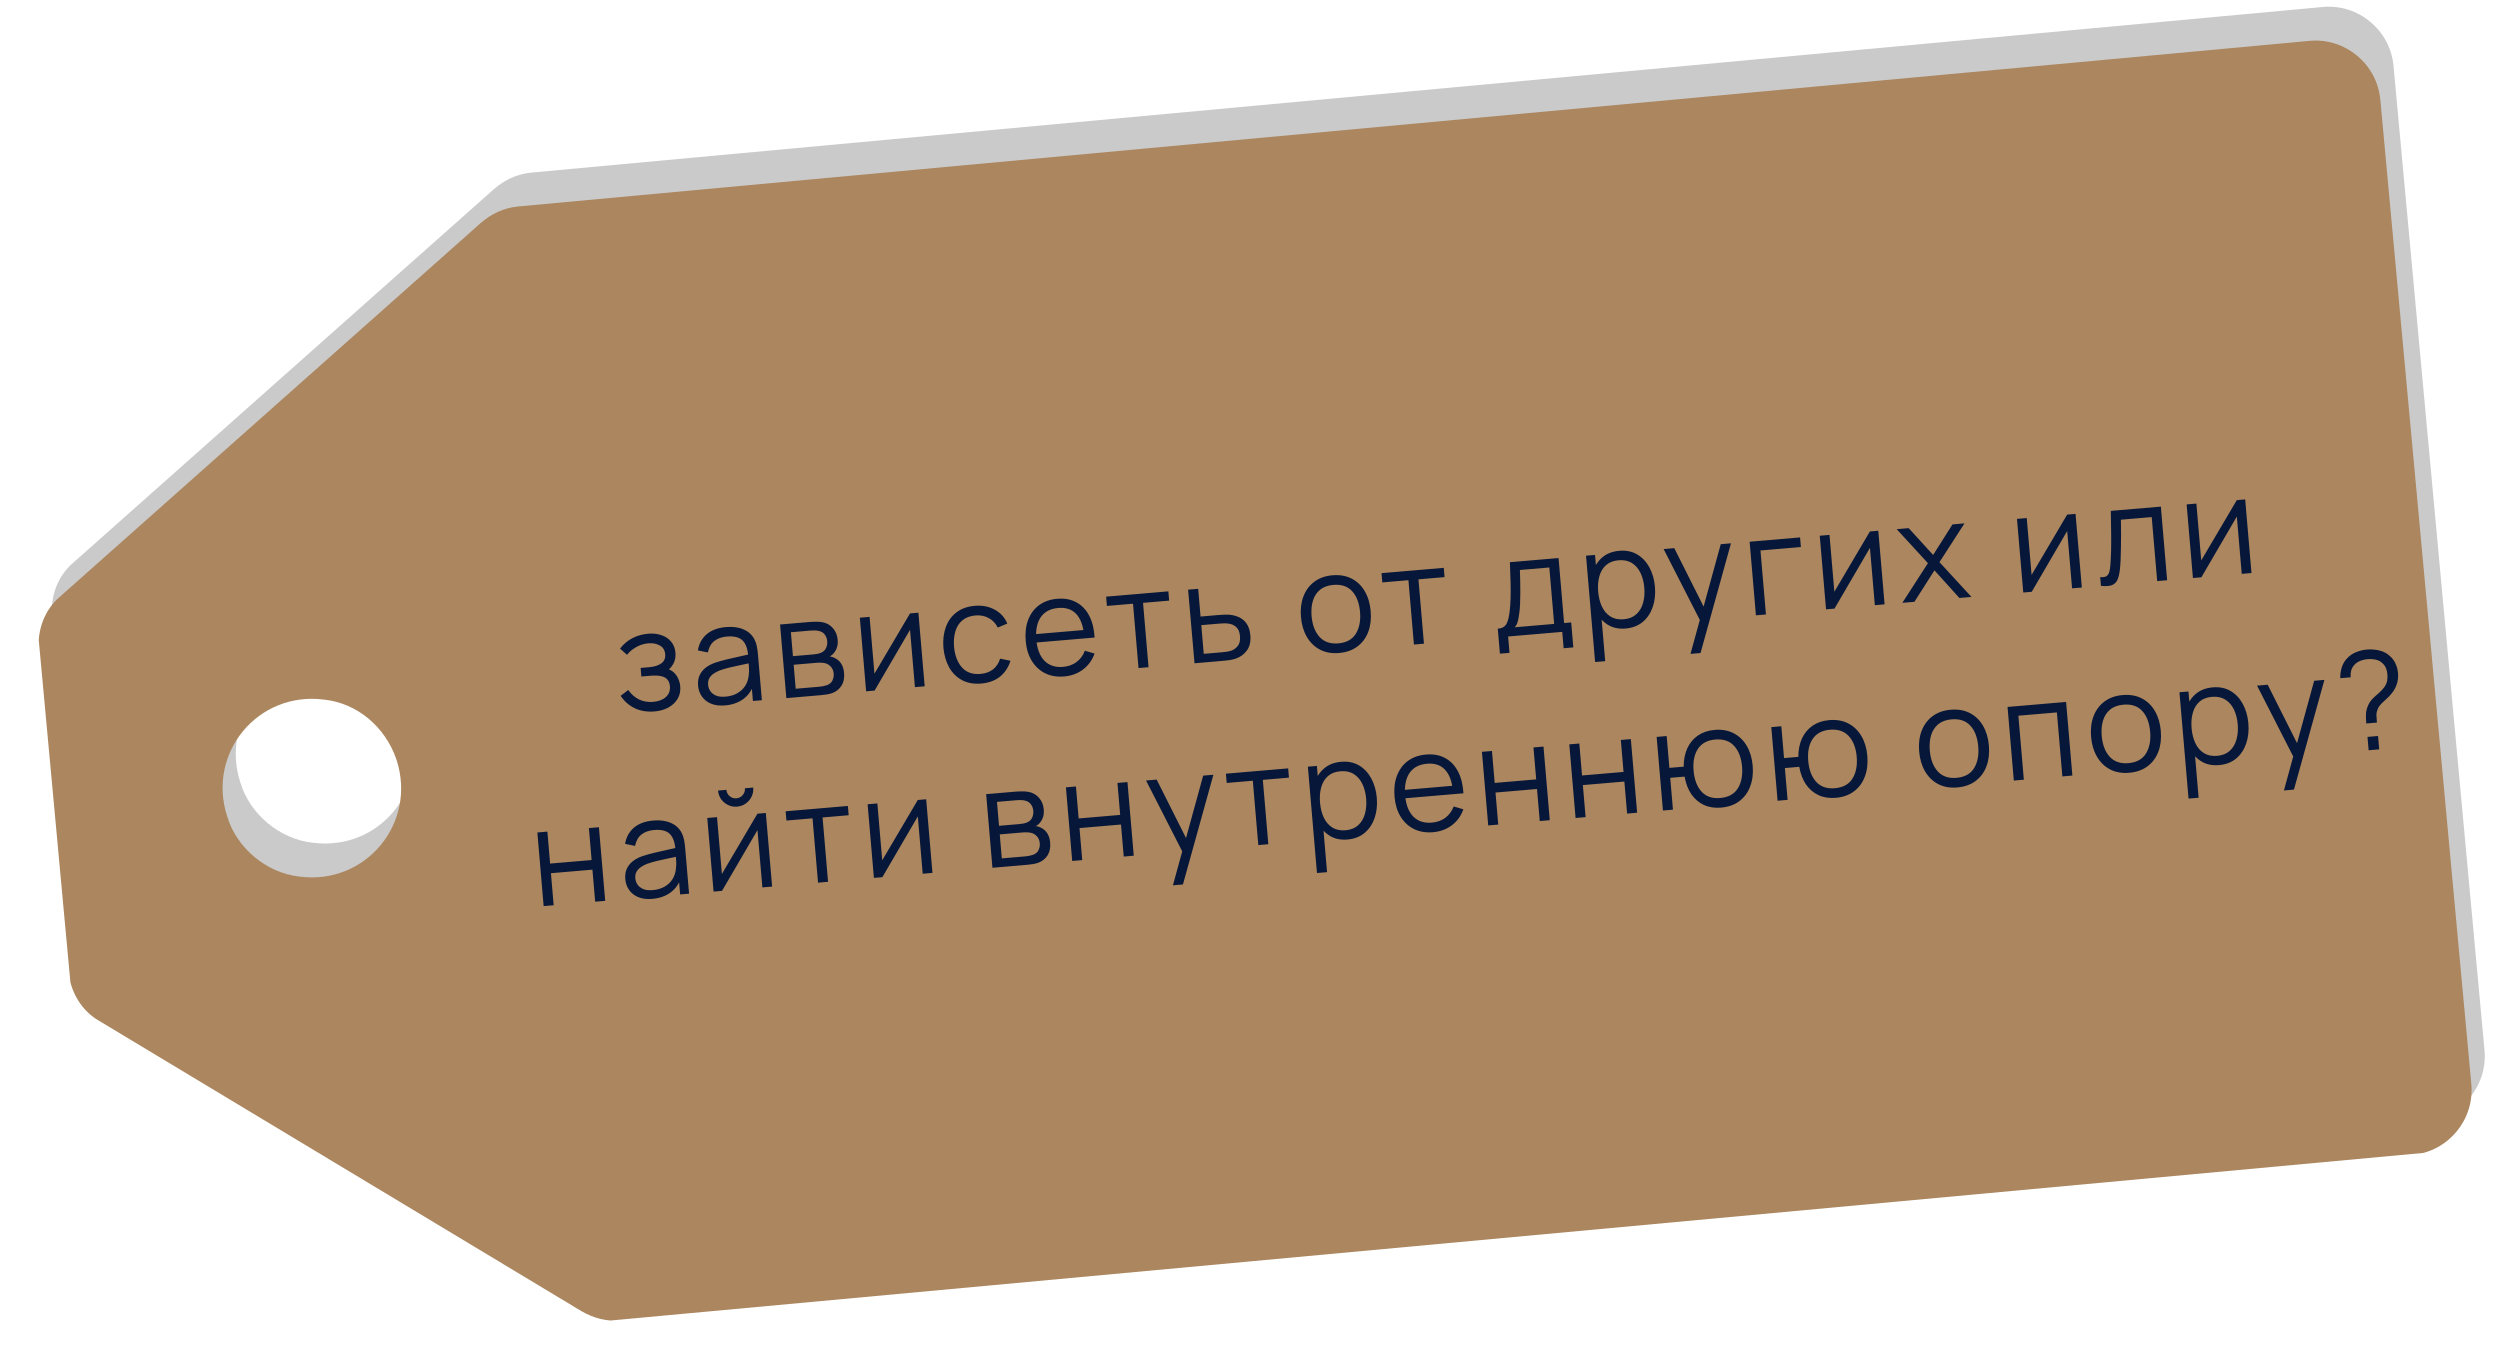 <?xml version="1.0" encoding="UTF-8"?> <svg xmlns="http://www.w3.org/2000/svg" width="402" height="220" viewBox="0 0 402 220" fill="none"><g clip-path="url(#clip0_83_40)"><path d="M8.373 99.21L13.139 150.762C13.452 154.147 15.302 157.127 18.072 158.709L95.599 205.373C97.54 206.507 99.694 207.095 102.036 206.879L390.064 180.253C395.788 179.724 400.038 174.604 399.509 168.876L384.875 10.575C384.345 4.847 379.229 0.593 373.504 1.122L85.476 27.748C83.135 27.965 81.125 28.938 79.424 30.409L11.766 90.494C9.333 92.557 8.06 95.826 8.373 99.21ZM65.887 116.739C69.192 126.937 60.928 136.892 50.303 135.51C45.003 134.95 40.171 130.933 38.649 125.822C35.344 115.623 43.608 105.669 54.233 107.05C59.533 107.61 64.081 111.391 65.887 116.739Z" fill="black" fill-opacity="0.21"></path><path d="M6.253 104.659L11.018 156.211C11.331 159.595 13.181 162.576 15.951 164.158L93.478 210.822C95.42 211.955 97.573 212.544 99.915 212.327L387.943 185.701C393.667 185.172 397.917 180.053 397.388 174.325L382.754 16.023C382.225 10.295 377.108 6.041 371.384 6.57L83.356 33.197C81.014 33.413 79.005 34.386 77.304 35.857L9.645 95.942C7.212 98.005 5.94 101.274 6.253 104.659ZM63.767 122.187C67.071 132.385 58.807 142.34 48.183 140.959C42.883 140.398 38.05 136.381 36.528 131.27C33.224 121.072 41.488 111.117 52.112 112.498C57.412 113.059 61.96 116.84 63.767 122.187Z" fill="#AB865E"></path><path d="M105.266 114.398C104.075 114.499 103.012 114.329 102.076 113.886C101.147 113.436 100.387 112.768 99.797 111.884L101.02 110.951C101.513 111.645 102.098 112.155 102.773 112.48C103.448 112.805 104.203 112.932 105.036 112.861C105.905 112.786 106.586 112.526 107.078 112.079C107.569 111.632 107.785 111.058 107.725 110.357C107.684 109.875 107.538 109.501 107.287 109.235C107.044 108.969 106.69 108.793 106.227 108.707C105.77 108.621 105.206 108.607 104.534 108.664L103.131 108.784L103.013 107.403L104.394 107.285C105.212 107.215 105.857 107.013 106.329 106.678C106.808 106.336 107.02 105.846 106.966 105.211C106.908 104.539 106.614 104.063 106.082 103.785C105.557 103.498 104.948 103.385 104.254 103.444C103.552 103.504 102.9 103.707 102.296 104.053C101.7 104.391 101.209 104.804 100.824 105.294L99.701 104.297C100.237 103.596 100.885 103.044 101.646 102.64C102.413 102.229 103.279 101.982 104.243 101.899C105.003 101.835 105.702 101.911 106.338 102.129C106.982 102.339 107.505 102.684 107.906 103.165C108.315 103.646 108.55 104.244 108.611 104.96C108.669 105.632 108.554 106.227 108.267 106.745C107.987 107.262 107.565 107.706 107.001 108.078L106.862 107.483C107.381 107.534 107.823 107.703 108.186 107.988C108.548 108.274 108.829 108.629 109.027 109.053C109.225 109.478 109.344 109.917 109.383 110.37C109.447 111.122 109.305 111.79 108.957 112.371C108.616 112.945 108.122 113.41 107.476 113.767C106.836 114.116 106.099 114.327 105.266 114.398ZM116.595 113.43C115.704 113.506 114.941 113.41 114.307 113.14C113.681 112.87 113.195 112.481 112.85 111.973C112.505 111.465 112.305 110.897 112.252 110.268C112.197 109.625 112.278 109.066 112.495 108.592C112.719 108.109 113.041 107.702 113.462 107.372C113.89 107.041 114.393 106.774 114.972 106.57C115.559 106.372 116.209 106.188 116.923 106.017C117.644 105.837 118.348 105.678 119.035 105.538C119.729 105.391 120.335 105.254 120.855 105.129L120.315 105.528C120.237 104.357 119.936 103.511 119.413 102.989C118.89 102.467 118.041 102.256 116.864 102.356C116.053 102.426 115.382 102.667 114.851 103.08C114.326 103.493 113.985 104.104 113.826 104.912L112.219 104.586C112.399 103.503 112.873 102.635 113.642 101.98C114.41 101.326 115.448 100.943 116.756 100.831C117.838 100.739 118.772 100.865 119.56 101.21C120.354 101.547 120.941 102.086 121.32 102.826C121.496 103.157 121.624 103.532 121.704 103.952C121.784 104.372 121.842 104.802 121.88 105.24L122.508 112.594L121.072 112.717L120.818 109.747L121.25 109.886C120.935 110.936 120.376 111.764 119.574 112.37C118.772 112.976 117.779 113.329 116.595 113.43ZM116.663 112.022C117.415 111.958 118.062 111.767 118.601 111.448C119.141 111.13 119.562 110.722 119.866 110.225C120.168 109.721 120.346 109.169 120.398 108.568C120.453 108.181 120.465 107.76 120.433 107.307C120.401 106.846 120.376 106.502 120.356 106.275L120.997 106.541C120.455 106.661 119.866 106.785 119.229 106.913C118.6 107.04 117.979 107.178 117.366 107.326C116.76 107.473 116.215 107.634 115.729 107.808C115.401 107.931 115.087 108.094 114.788 108.296C114.488 108.491 114.248 108.74 114.068 109.042C113.895 109.344 113.827 109.707 113.863 110.131C113.892 110.474 114.005 110.8 114.2 111.107C114.403 111.413 114.703 111.656 115.101 111.836C115.507 112.014 116.027 112.077 116.663 112.022ZM126.446 112.258L125.435 100.421L130.313 100.005C130.561 99.983 130.862 99.972 131.215 99.972C131.576 99.97 131.913 99.997 132.226 100.051C132.906 100.17 133.47 100.482 133.918 100.988C134.374 101.494 134.634 102.127 134.699 102.887C134.735 103.311 134.702 103.696 134.599 104.044C134.503 104.383 134.348 104.683 134.135 104.944C134.036 105.078 133.924 105.198 133.801 105.304C133.677 105.403 133.555 105.487 133.436 105.556C133.674 105.58 133.935 105.661 134.219 105.798C134.664 106.011 135.014 106.319 135.269 106.724C135.524 107.122 135.677 107.621 135.728 108.22C135.797 109.031 135.66 109.709 135.317 110.253C134.973 110.798 134.484 111.193 133.85 111.438C133.565 111.543 133.251 111.622 132.91 111.673C132.575 111.724 132.259 111.762 131.959 111.787L126.446 112.258ZM127.951 110.749L131.765 110.424C131.919 110.411 132.111 110.383 132.343 110.341C132.575 110.292 132.78 110.238 132.959 110.178C133.38 110.032 133.676 109.786 133.845 109.44C134.021 109.087 134.092 108.713 134.058 108.318C134.014 107.799 133.825 107.389 133.49 107.086C133.161 106.775 132.742 106.605 132.232 106.575C132.06 106.553 131.883 106.546 131.7 106.554C131.517 106.563 131.352 106.573 131.206 106.586L127.622 106.892L127.951 110.749ZM127.504 105.511L130.814 105.228C131.004 105.212 131.215 105.183 131.447 105.141C131.685 105.091 131.889 105.026 132.059 104.945C132.428 104.781 132.686 104.531 132.834 104.194C132.989 103.857 133.051 103.499 133.018 103.119C132.983 102.702 132.853 102.345 132.629 102.048C132.412 101.75 132.105 101.555 131.707 101.464C131.436 101.392 131.146 101.361 130.838 101.373C130.537 101.384 130.346 101.393 130.266 101.4L127.175 101.664L127.504 105.511ZM147.677 98.522L148.688 110.359L147.12 110.493L146.333 101.275L140.632 111.047L139.273 111.163L138.262 99.326L139.829 99.192L140.61 108.333L146.329 98.637L147.677 98.522ZM157.798 109.912C156.607 110.014 155.576 109.833 154.705 109.37C153.833 108.908 153.142 108.227 152.631 107.328C152.127 106.422 151.816 105.359 151.697 104.14C151.605 102.897 151.739 101.789 152.097 100.816C152.455 99.836 153.025 99.052 153.806 98.462C154.587 97.866 155.566 97.517 156.742 97.417C157.94 97.314 159.007 97.518 159.941 98.027C160.882 98.535 161.56 99.283 161.976 100.271L160.441 100.91C160.102 100.225 159.614 99.714 158.974 99.379C158.341 99.035 157.638 98.897 156.863 98.963C155.994 99.037 155.291 99.3 154.755 99.75C154.219 100.193 153.842 100.781 153.625 101.514C153.408 102.246 153.335 103.073 153.407 103.994C153.542 105.411 153.968 106.522 154.685 107.33C155.401 108.13 156.395 108.475 157.666 108.367C158.47 108.298 159.137 108.057 159.669 107.644C160.207 107.222 160.592 106.645 160.824 105.911L162.487 106.255C162.138 107.345 161.564 108.203 160.764 108.831C159.963 109.451 158.974 109.812 157.798 109.912ZM171.13 108.774C169.976 108.872 168.953 108.702 168.061 108.263C167.178 107.823 166.462 107.159 165.915 106.271C165.368 105.383 165.042 104.315 164.935 103.065C164.825 101.772 164.959 100.634 165.339 99.652C165.719 98.671 166.303 97.888 167.093 97.306C167.889 96.722 168.858 96.382 169.997 96.285C171.167 96.185 172.187 96.37 173.059 96.841C173.93 97.303 174.62 98.017 175.13 98.982C175.639 99.947 175.934 101.125 176.016 102.516L174.372 102.657L174.324 102.087C174.164 100.555 173.732 99.425 173.03 98.698C172.335 97.969 171.381 97.657 170.168 97.761C168.896 97.869 167.956 98.365 167.347 99.249C166.745 100.132 166.51 101.337 166.64 102.864C166.767 104.355 167.202 105.484 167.945 106.253C168.694 107.013 169.69 107.34 170.932 107.234C171.78 107.162 172.501 106.905 173.097 106.464C173.699 106.015 174.151 105.406 174.453 104.637L176.004 105.09C175.625 106.16 175.002 107.019 174.138 107.667C173.28 108.307 172.277 108.676 171.13 108.774ZM166.108 103.362L165.993 102.014L175.035 101.242L175.151 102.59L166.108 103.362ZM183.073 107.423L182.19 97.076L177.992 97.435L177.865 95.944L187.871 95.09L187.999 96.581L183.801 96.939L184.684 107.285L183.073 107.423ZM192.079 106.654L191.046 94.819L192.668 94.68L193.049 99.141L195.822 98.904C196.165 98.875 196.502 98.854 196.832 98.84C197.17 98.826 197.468 98.83 197.728 98.852C198.321 98.912 198.857 99.061 199.333 99.3C199.817 99.538 200.208 99.891 200.506 100.359C200.811 100.826 200.995 101.429 201.058 102.167C201.144 103.182 200.95 104.005 200.473 104.634C200.005 105.263 199.379 105.699 198.598 105.943C198.304 106.034 197.983 106.106 197.634 106.157C197.284 106.202 196.938 106.239 196.594 106.268L192.079 106.654ZM193.561 105.136L196.411 104.893C196.659 104.872 196.936 104.841 197.242 104.8C197.547 104.759 197.814 104.696 198.043 104.61C198.42 104.467 198.752 104.218 199.039 103.863C199.331 103.499 199.449 102.981 199.392 102.309C199.335 101.644 199.139 101.157 198.803 100.847C198.467 100.53 198.038 100.338 197.518 100.272C197.287 100.24 197.039 100.228 196.775 100.236C196.511 100.244 196.258 100.258 196.017 100.279L193.167 100.522L193.561 105.136ZM215.329 105C214.152 105.1 213.125 104.919 212.246 104.457C211.368 103.995 210.665 103.311 210.139 102.407C209.613 101.502 209.298 100.44 209.194 99.22C209.088 97.978 209.221 96.87 209.594 95.896C209.967 94.922 210.548 94.14 211.337 93.55C212.132 92.952 213.107 92.604 214.262 92.505C215.445 92.404 216.477 92.585 217.355 93.047C218.24 93.501 218.942 94.181 219.461 95.086C219.987 95.984 220.302 97.042 220.406 98.263C220.512 99.505 220.382 100.616 220.017 101.597C219.651 102.57 219.071 103.356 218.275 103.953C217.48 104.551 216.498 104.9 215.329 105ZM215.197 103.454C216.512 103.342 217.454 102.824 218.023 101.899C218.591 100.968 218.815 99.804 218.696 98.409C218.574 96.976 218.151 95.864 217.429 95.072C216.713 94.279 215.702 93.939 214.394 94.051C213.51 94.126 212.796 94.389 212.253 94.841C211.717 95.284 211.337 95.872 211.112 96.605C210.894 97.33 210.825 98.153 210.903 99.074C211.025 100.499 211.452 101.614 212.183 102.42C212.913 103.219 213.918 103.564 215.197 103.454ZM227.359 103.641L226.475 93.295L222.278 93.653L222.15 92.163L232.157 91.308L232.284 92.799L228.087 93.157L228.97 103.504L227.359 103.641ZM241.186 105.11L240.843 101.099C241.515 101.042 241.979 100.785 242.235 100.329C242.49 99.865 242.667 99.147 242.768 98.175C242.84 97.543 242.885 96.866 242.904 96.143C242.923 95.42 242.923 94.596 242.903 93.67C242.882 92.737 242.844 91.647 242.789 90.401L250.615 89.733L251.507 100.188L252.647 100.091L252.99 104.103L251.433 104.235L251.209 101.605L242.506 102.348L242.731 104.978L241.186 105.11ZM243.572 100.866L249.907 100.325L249.132 91.25L244.398 91.654C244.423 92.212 244.44 92.803 244.45 93.427C244.466 94.052 244.472 94.677 244.466 95.303C244.468 95.928 244.456 96.518 244.43 97.072C244.41 97.619 244.37 98.1 244.31 98.518C244.245 99.053 244.163 99.513 244.064 99.897C243.971 100.28 243.807 100.603 243.572 100.866ZM261.4 101.066C260.311 101.159 259.367 100.964 258.568 100.48C257.768 99.989 257.134 99.288 256.666 98.379C256.198 97.462 255.913 96.416 255.813 95.239C255.711 94.041 255.813 92.958 256.12 91.989C256.435 91.013 256.948 90.222 257.662 89.617C258.376 89.011 259.288 88.661 260.399 88.566C261.48 88.474 262.431 88.668 263.253 89.15C264.074 89.632 264.73 90.327 265.219 91.234C265.716 92.141 266.015 93.183 266.115 94.359C266.216 95.543 266.099 96.624 265.763 97.602C265.427 98.58 264.892 99.38 264.157 100.003C263.422 100.617 262.503 100.972 261.4 101.066ZM256.494 106.453L255.034 89.355L256.481 89.232L257.242 98.142L257.417 98.127L258.116 106.314L256.494 106.453ZM261.107 99.579C261.933 99.508 262.602 99.241 263.114 98.778C263.627 98.315 263.988 97.713 264.197 96.974C264.413 96.227 264.482 95.404 264.406 94.505C264.329 93.614 264.126 92.822 263.794 92.129C263.463 91.436 263.002 90.905 262.411 90.536C261.827 90.166 261.111 90.017 260.264 90.09C259.438 90.16 258.769 90.42 258.255 90.869C257.748 91.317 257.391 91.91 257.181 92.649C256.972 93.381 256.906 94.211 256.986 95.139C257.064 96.052 257.269 96.859 257.601 97.559C257.932 98.252 258.389 98.78 258.972 99.143C259.555 99.505 260.267 99.65 261.107 99.579ZM271.833 105.143L273.593 98.733L273.784 100.572L267.513 88.29L269.223 88.144L274.384 98.423L273.682 98.483L276.697 87.505L278.341 87.365L273.445 105.006L271.833 105.143ZM282.352 98.946L281.341 87.109L289.452 86.416L289.584 87.962L283.084 88.517L283.963 98.808L282.352 98.946ZM302.03 85.342L303.041 97.179L301.474 97.313L300.687 88.096L294.985 97.867L293.626 97.983L292.616 86.146L294.183 86.012L294.963 95.153L300.682 85.457L302.03 85.342ZM305.898 96.935L310.012 90.556L304.986 85.09L306.915 84.925L310.849 89.237L313.962 84.323L315.891 84.159L311.865 90.398L317.012 95.986L315.072 96.152L311.061 91.714L307.838 96.77L305.898 96.935ZM333.746 82.634L334.757 94.471L333.19 94.605L332.403 85.388L326.701 95.159L325.342 95.275L324.331 83.438L325.899 83.304L326.679 92.445L332.398 82.749L333.746 82.634ZM337.833 94.209L337.712 92.795C338.158 92.838 338.489 92.791 338.705 92.655C338.928 92.51 339.083 92.291 339.168 91.997C339.252 91.695 339.313 91.326 339.349 90.888C339.405 90.162 339.444 89.364 339.465 88.494C339.486 87.624 339.489 86.667 339.474 85.623C339.465 84.571 339.447 83.413 339.42 82.15L347.465 81.463L348.475 93.3L346.875 93.436L345.996 83.145L341.043 83.568C341.057 84.347 341.065 85.123 341.065 85.895C341.064 86.668 341.058 87.412 341.045 88.127C341.04 88.834 341.022 89.487 340.992 90.086C340.962 90.684 340.922 91.203 340.871 91.642C340.795 92.303 340.664 92.837 340.478 93.243C340.299 93.648 340.003 93.931 339.59 94.092C339.176 94.252 338.591 94.291 337.833 94.209ZM361.027 80.305L362.037 92.142L360.47 92.276L359.683 83.058L353.982 92.83L352.623 92.946L351.612 81.109L353.179 80.975L353.96 90.116L359.679 80.42L361.027 80.305ZM87.418 145.7L86.408 133.863L88.019 133.725L88.458 138.865L95.132 138.295L94.694 133.155L96.305 133.018L97.315 144.855L95.704 144.992L95.264 139.841L88.59 140.411L89.029 145.562L87.418 145.7ZM104.891 144.539C104 144.615 103.237 144.518 102.603 144.248C101.976 143.978 101.491 143.589 101.145 143.081C100.8 142.573 100.601 142.005 100.547 141.377C100.492 140.734 100.573 140.175 100.79 139.7C101.014 139.217 101.336 138.811 101.757 138.481C102.185 138.15 102.689 137.882 103.267 137.678C103.854 137.481 104.504 137.297 105.218 137.125C105.939 136.946 106.643 136.786 107.33 136.647C108.024 136.499 108.631 136.363 109.15 136.237L108.61 136.637C108.532 135.466 108.232 134.619 107.709 134.097C107.186 133.575 106.336 133.364 105.16 133.465C104.349 133.534 103.678 133.775 103.146 134.189C102.622 134.602 102.28 135.212 102.121 136.021L100.515 135.694C100.695 134.612 101.169 133.743 101.937 133.089C102.706 132.434 103.744 132.051 105.052 131.94C106.133 131.847 107.068 131.973 107.855 132.318C108.649 132.655 109.236 133.194 109.616 133.934C109.791 134.265 109.919 134.641 109.999 135.061C110.079 135.481 110.138 135.91 110.175 136.349L110.803 143.703L109.368 143.825L109.114 140.855L109.545 140.995C109.23 142.045 108.672 142.873 107.87 143.479C107.068 144.084 106.075 144.438 104.891 144.539ZM104.958 143.131C105.711 143.067 106.357 142.875 106.897 142.557C107.436 142.239 107.858 141.831 108.161 141.334C108.464 140.83 108.641 140.277 108.693 139.677C108.748 139.289 108.76 138.869 108.729 138.415C108.697 137.954 108.671 137.61 108.652 137.384L109.293 137.649C108.751 137.769 108.162 137.893 107.525 138.021C106.896 138.148 106.274 138.286 105.661 138.434C105.056 138.582 104.51 138.742 104.025 138.916C103.697 139.04 103.383 139.203 103.084 139.405C102.784 139.6 102.544 139.849 102.364 140.151C102.191 140.453 102.122 140.816 102.158 141.239C102.188 141.583 102.3 141.908 102.496 142.215C102.698 142.522 102.999 142.765 103.397 142.944C103.802 143.123 104.323 143.185 104.958 143.131ZM118.532 129.707C118.013 129.751 117.528 129.664 117.075 129.445C116.622 129.226 116.249 128.915 115.957 128.513C115.672 128.103 115.507 127.639 115.463 127.12L116.8 127.006C116.835 127.415 117.011 127.754 117.328 128.021C117.646 128.288 118.009 128.404 118.418 128.369C118.835 128.334 119.173 128.158 119.433 127.841C119.7 127.524 119.816 127.161 119.781 126.752L121.118 126.637C121.163 127.156 121.075 127.642 120.857 128.095C120.644 128.54 120.334 128.909 119.924 129.201C119.515 129.494 119.051 129.662 118.532 129.707ZM123.146 130.726L124.156 142.563L122.589 142.697L121.802 133.479L116.101 143.251L114.742 143.367L113.731 131.53L115.298 131.396L116.079 140.537L121.798 130.841L123.146 130.726ZM131.54 141.932L130.656 131.586L126.459 131.944L126.331 130.454L136.338 129.599L136.465 131.09L132.268 131.448L133.151 141.795L131.54 141.932ZM148.928 128.524L149.938 140.361L148.371 140.495L147.584 131.278L141.883 141.049L140.524 141.165L139.513 129.328L141.08 129.194L141.861 138.335L147.58 128.639L148.928 128.524ZM159.584 139.538L158.573 127.701L163.45 127.284C163.699 127.263 164 127.252 164.353 127.251C164.713 127.25 165.051 127.276 165.364 127.331C166.044 127.449 166.608 127.762 167.056 128.268C167.512 128.774 167.772 129.407 167.837 130.167C167.873 130.59 167.839 130.976 167.737 131.323C167.64 131.663 167.486 131.963 167.273 132.224C167.174 132.358 167.062 132.477 166.939 132.584C166.815 132.683 166.693 132.767 166.574 132.836C166.812 132.86 167.072 132.94 167.357 133.078C167.802 133.29 168.152 133.599 168.407 134.004C168.662 134.402 168.815 134.9 168.866 135.499C168.935 136.31 168.798 136.988 168.454 137.533C168.111 138.077 167.622 138.472 166.988 138.718C166.703 138.823 166.389 138.901 166.048 138.953C165.713 139.003 165.396 139.041 165.097 139.067L159.584 139.538ZM161.089 138.029L164.903 137.703C165.057 137.69 165.249 137.663 165.481 137.621C165.713 137.572 165.918 137.517 166.097 137.458C166.518 137.312 166.814 137.066 166.983 136.72C167.159 136.366 167.23 135.992 167.196 135.598C167.152 135.079 166.962 134.668 166.627 134.366C166.299 134.055 165.88 133.885 165.369 133.855C165.198 133.833 165.021 133.826 164.838 133.834C164.654 133.842 164.49 133.853 164.344 133.865L160.76 134.171L161.089 138.029ZM160.642 132.79L163.952 132.508C164.142 132.491 164.353 132.462 164.585 132.42C164.823 132.371 165.027 132.305 165.197 132.225C165.566 132.061 165.824 131.81 165.972 131.474C166.127 131.137 166.189 130.778 166.156 130.398C166.121 129.982 165.991 129.625 165.767 129.328C165.55 129.03 165.243 128.835 164.845 128.744C164.574 128.671 164.284 128.641 163.976 128.653C163.675 128.664 163.484 128.672 163.404 128.679L160.313 128.943L160.642 132.79ZM172.411 138.442L171.4 126.606L173.011 126.468L173.45 131.608L180.125 131.038L179.686 125.898L181.297 125.76L182.308 137.597L180.697 137.735L180.257 132.584L173.582 133.154L174.022 138.305L172.411 138.442ZM188.606 142.359L190.366 135.949L190.556 137.787L184.285 125.505L185.995 125.359L191.156 135.638L190.455 135.698L193.47 124.721L195.114 124.581L190.217 142.221L188.606 142.359ZM202.335 135.887L201.452 125.541L197.254 125.899L197.127 124.409L207.134 123.554L207.261 125.045L203.063 125.403L203.947 135.75L202.335 135.887ZM216.674 134.994C215.585 135.087 214.641 134.892 213.842 134.408C213.042 133.917 212.408 133.217 211.94 132.307C211.472 131.39 211.187 130.344 211.087 129.167C210.984 127.969 211.087 126.886 211.394 125.917C211.708 124.941 212.222 124.15 212.936 123.545C213.65 122.939 214.562 122.589 215.673 122.494C216.754 122.402 217.705 122.596 218.527 123.078C219.348 123.56 220.004 124.255 220.493 125.163C220.99 126.07 221.289 127.111 221.389 128.288C221.49 129.471 221.373 130.552 221.037 131.53C220.701 132.509 220.166 133.309 219.431 133.931C218.696 134.545 217.777 134.9 216.674 134.994ZM211.768 140.381L210.308 123.283L211.755 123.16L212.516 132.07L212.691 132.055L213.39 140.243L211.768 140.381ZM216.381 133.507C217.207 133.436 217.876 133.169 218.388 132.706C218.901 132.243 219.262 131.642 219.471 130.902C219.687 130.155 219.756 129.332 219.68 128.434C219.603 127.542 219.4 126.75 219.068 126.057C218.737 125.364 218.275 124.833 217.685 124.464C217.101 124.094 216.385 123.946 215.538 124.018C214.712 124.089 214.043 124.348 213.529 124.797C213.022 125.245 212.665 125.838 212.455 126.578C212.246 127.309 212.18 128.139 212.26 129.067C212.338 129.981 212.543 130.787 212.875 131.488C213.206 132.181 213.663 132.708 214.246 133.071C214.829 133.433 215.541 133.578 216.381 133.507ZM230.435 133.819C229.281 133.918 228.258 133.747 227.367 133.308C226.483 132.869 225.767 132.205 225.22 131.317C224.674 130.429 224.347 129.36 224.24 128.11C224.13 126.817 224.264 125.68 224.644 124.698C225.024 123.716 225.609 122.934 226.398 122.351C227.195 121.768 228.163 121.428 229.303 121.33C230.472 121.23 231.492 121.416 232.364 121.886C233.235 122.349 233.925 123.063 234.435 124.027C234.944 124.992 235.24 126.17 235.322 127.562L233.678 127.702L233.629 127.132C233.469 125.6 233.037 124.471 232.335 123.743C231.64 123.015 230.686 122.703 229.473 122.806C228.201 122.915 227.261 123.411 226.652 124.294C226.05 125.178 225.815 126.383 225.945 127.91C226.072 129.4 226.507 130.53 227.25 131.298C228 132.058 228.995 132.385 230.238 132.279C231.085 132.207 231.807 131.95 232.402 131.509C233.004 131.061 233.456 130.452 233.758 129.682L235.309 130.135C234.93 131.205 234.308 132.064 233.443 132.712C232.585 133.352 231.582 133.721 230.435 133.819ZM225.414 128.408L225.299 127.06L234.341 126.288L234.456 127.636L225.414 128.408ZM239.306 132.73L238.295 120.894L239.906 120.756L240.345 125.896L247.02 125.326L246.581 120.186L248.192 120.049L249.203 131.885L247.592 132.023L247.152 126.872L240.477 127.442L240.917 132.593L239.306 132.73ZM253.353 131.531L252.342 119.694L253.953 119.557L254.392 124.697L261.067 124.127L260.628 118.987L262.239 118.849L263.25 130.686L261.639 130.824L261.199 125.672L254.524 126.242L254.964 131.394L253.353 131.531ZM276.755 129.864C275.71 129.953 274.781 129.808 273.969 129.429C273.156 129.042 272.484 128.462 271.955 127.691C271.432 126.911 271.076 125.973 270.886 124.878L268.574 125.076L269.011 130.194L267.4 130.332L266.389 118.495L268 118.357L268.437 123.476L270.739 123.279C270.738 122.153 270.934 121.165 271.325 120.314C271.723 119.456 272.29 118.775 273.027 118.27C273.771 117.758 274.661 117.457 275.699 117.369C276.875 117.268 277.903 117.449 278.781 117.911C279.667 118.373 280.369 119.053 280.887 119.951C281.413 120.848 281.728 121.903 281.831 123.116C281.937 124.358 281.804 125.47 281.431 126.451C281.066 127.431 280.486 128.221 279.691 128.819C278.903 129.416 277.924 129.764 276.755 129.864ZM276.59 128.321C277.92 128.208 278.87 127.693 279.439 126.776C280.015 125.85 280.243 124.683 280.122 123.273C279.999 121.833 279.573 120.721 278.844 119.937C278.121 119.145 277.106 118.805 275.798 118.917C274.549 119.023 273.627 119.522 273.033 120.411C272.439 121.294 272.204 122.466 272.329 123.927C272.451 125.359 272.874 126.479 273.598 127.285C274.329 128.084 275.326 128.429 276.59 128.321ZM295.19 128.29C294.145 128.379 293.217 128.234 292.404 127.854C291.591 127.468 290.919 126.888 290.39 126.116C289.867 125.337 289.511 124.399 289.322 123.304L287.009 123.502L287.446 128.62L285.835 128.758L284.824 116.921L286.435 116.783L286.873 121.901L289.174 121.705C289.174 120.579 289.369 119.591 289.76 118.74C290.158 117.882 290.725 117.201 291.462 116.696C292.206 116.184 293.097 115.883 294.134 115.794C295.311 115.694 296.338 115.875 297.217 116.337C298.102 116.799 298.804 117.479 299.323 118.376C299.848 119.274 300.163 120.329 300.266 121.542C300.373 122.784 300.239 123.895 299.867 124.877C299.502 125.857 298.921 126.647 298.126 127.244C297.338 127.842 296.359 128.19 295.19 128.29ZM295.025 126.747C296.355 126.634 297.305 126.119 297.874 125.201C298.45 124.276 298.678 123.109 298.558 121.699C298.435 120.259 298.009 119.147 297.279 118.363C296.557 117.571 295.541 117.231 294.233 117.343C292.984 117.449 292.062 117.948 291.468 118.837C290.874 119.72 290.639 120.892 290.764 122.353C290.886 123.785 291.309 124.905 292.033 125.711C292.764 126.51 293.761 126.855 295.025 126.747ZM314.737 126.621C313.56 126.721 312.533 126.54 311.654 126.078C310.776 125.616 310.073 124.933 309.547 124.028C309.021 123.124 308.706 122.061 308.602 120.841C308.496 119.599 308.629 118.491 309.002 117.517C309.376 116.543 309.956 115.761 310.745 115.171C311.54 114.573 312.515 114.225 313.67 114.126C314.854 114.025 315.885 114.206 316.763 114.668C317.648 115.123 318.35 115.802 318.869 116.707C319.395 117.605 319.71 118.663 319.814 119.884C319.92 121.126 319.79 122.237 319.425 123.218C319.059 124.191 318.479 124.977 317.683 125.574C316.888 126.172 315.906 126.521 314.737 126.621ZM314.605 125.076C315.92 124.963 316.862 124.445 317.431 123.521C317.999 122.589 318.223 121.425 318.104 120.03C317.982 118.597 317.559 117.485 316.837 116.693C316.121 115.901 315.11 115.56 313.802 115.672C312.918 115.747 312.204 116.011 311.661 116.462C311.125 116.905 310.745 117.493 310.52 118.226C310.302 118.951 310.233 119.774 310.311 120.695C310.433 122.12 310.86 123.235 311.591 124.041C312.321 124.84 313.326 125.185 314.605 125.076ZM323.823 125.514L322.812 113.677L332.227 112.873L333.238 124.71L331.627 124.848L330.748 114.556L324.555 115.085L325.434 125.376L323.823 125.514ZM342.381 124.261C341.205 124.361 340.177 124.18 339.299 123.718C338.42 123.256 337.718 122.572 337.192 121.668C336.665 120.763 336.35 119.701 336.246 118.48C336.14 117.238 336.274 116.13 336.647 115.156C337.02 114.182 337.601 113.4 338.389 112.811C339.185 112.213 340.16 111.865 341.314 111.766C342.498 111.665 343.529 111.845 344.407 112.308C345.293 112.762 345.995 113.442 346.514 114.347C347.039 115.244 347.354 116.303 347.458 117.523C347.564 118.765 347.435 119.877 347.069 120.857C346.704 121.831 346.123 122.616 345.328 123.214C344.532 123.812 343.55 124.161 342.381 124.261ZM342.249 122.715C343.564 122.603 344.506 122.084 345.075 121.16C345.643 120.228 345.868 119.065 345.748 117.669C345.626 116.237 345.204 115.125 344.481 114.333C343.766 113.54 342.754 113.2 341.446 113.311C340.562 113.387 339.848 113.65 339.306 114.101C338.769 114.545 338.389 115.133 338.165 115.866C337.947 116.591 337.877 117.414 337.956 118.334C338.077 119.759 338.504 120.875 339.235 121.681C339.966 122.48 340.97 122.824 342.249 122.715ZM356.822 123.027C355.733 123.12 354.789 122.925 353.99 122.441C353.19 121.95 352.556 121.25 352.088 120.34C351.62 119.424 351.335 118.377 351.235 117.201C351.133 116.002 351.235 114.919 351.543 113.951C351.857 112.974 352.371 112.183 353.084 111.578C353.798 110.972 354.71 110.622 355.821 110.527C356.902 110.435 357.854 110.63 358.675 111.112C359.496 111.593 360.152 112.288 360.641 113.196C361.138 114.103 361.437 115.145 361.538 116.321C361.639 117.505 361.521 118.586 361.185 119.564C360.849 120.542 360.314 121.342 359.58 121.964C358.845 122.579 357.925 122.933 356.822 123.027ZM351.917 128.414L350.457 111.317L351.903 111.193L352.664 120.104L352.84 120.089L353.539 128.276L351.917 128.414ZM356.529 121.54C357.355 121.469 358.024 121.203 358.537 120.739C359.049 120.276 359.41 119.675 359.619 118.936C359.835 118.189 359.905 117.366 359.828 116.467C359.752 115.576 359.548 114.783 359.216 114.09C358.885 113.397 358.424 112.866 357.833 112.497C357.249 112.128 356.534 111.979 355.686 112.051C354.86 112.122 354.191 112.381 353.677 112.83C353.171 113.278 352.813 113.872 352.604 114.611C352.394 115.343 352.329 116.173 352.408 117.1C352.486 118.014 352.691 118.821 353.023 119.521C353.354 120.214 353.812 120.742 354.395 121.104C354.978 121.466 355.689 121.612 356.529 121.54ZM367.256 127.105L369.016 120.695L369.206 122.533L362.935 110.251L364.645 110.105L369.806 120.384L369.105 120.444L372.12 109.467L373.764 109.326L368.867 126.967L367.256 127.105ZM380.497 116.336C380.448 115.766 380.431 115.263 380.445 114.828C380.467 114.385 380.575 113.934 380.772 113.475C380.955 113.04 381.196 112.674 381.495 112.376C381.792 112.071 382.106 111.783 382.437 111.511C382.766 111.233 383.074 110.912 383.359 110.55C383.616 110.196 383.778 109.848 383.844 109.503C383.91 109.159 383.927 108.801 383.896 108.428C383.864 108.056 383.788 107.727 383.668 107.443C383.555 107.158 383.395 106.918 383.187 106.722C382.864 106.389 382.485 106.175 382.05 106.08C381.615 105.984 381.167 105.956 380.707 105.996C380.254 106.034 379.836 106.136 379.452 106.301C379.076 106.459 378.771 106.68 378.538 106.965C378.309 107.22 378.15 107.517 378.062 107.855C377.98 108.194 377.955 108.545 377.986 108.911L376.32 109.053C376.3 108.473 376.376 107.9 376.549 107.333C376.728 106.759 377.017 106.267 377.416 105.857C377.814 105.426 378.29 105.098 378.845 104.874C379.406 104.642 379.98 104.501 380.564 104.451C381.28 104.39 381.969 104.442 382.631 104.606C383.292 104.763 383.863 105.075 384.345 105.542C384.727 105.884 385.019 106.29 385.221 106.758C385.43 107.219 385.557 107.72 385.603 108.26C385.655 108.867 385.591 109.446 385.41 109.999C385.229 110.552 384.951 111.054 384.578 111.505C384.352 111.797 384.093 112.073 383.798 112.334C383.504 112.587 383.221 112.85 382.95 113.124C382.685 113.389 382.488 113.671 382.359 113.969C382.199 114.336 382.122 114.677 382.127 114.993C382.139 115.309 382.166 115.708 382.207 116.19L380.497 116.336ZM380.876 120.642L380.692 118.494L382.391 118.349L382.575 120.497L380.876 120.642Z" fill="#061739"></path></g><defs><clipPath id="clip0_83_40"><rect width="185.124" height="385.675" fill="white" transform="translate(17.041 219.84) rotate(-95.282)"></rect></clipPath></defs></svg> 